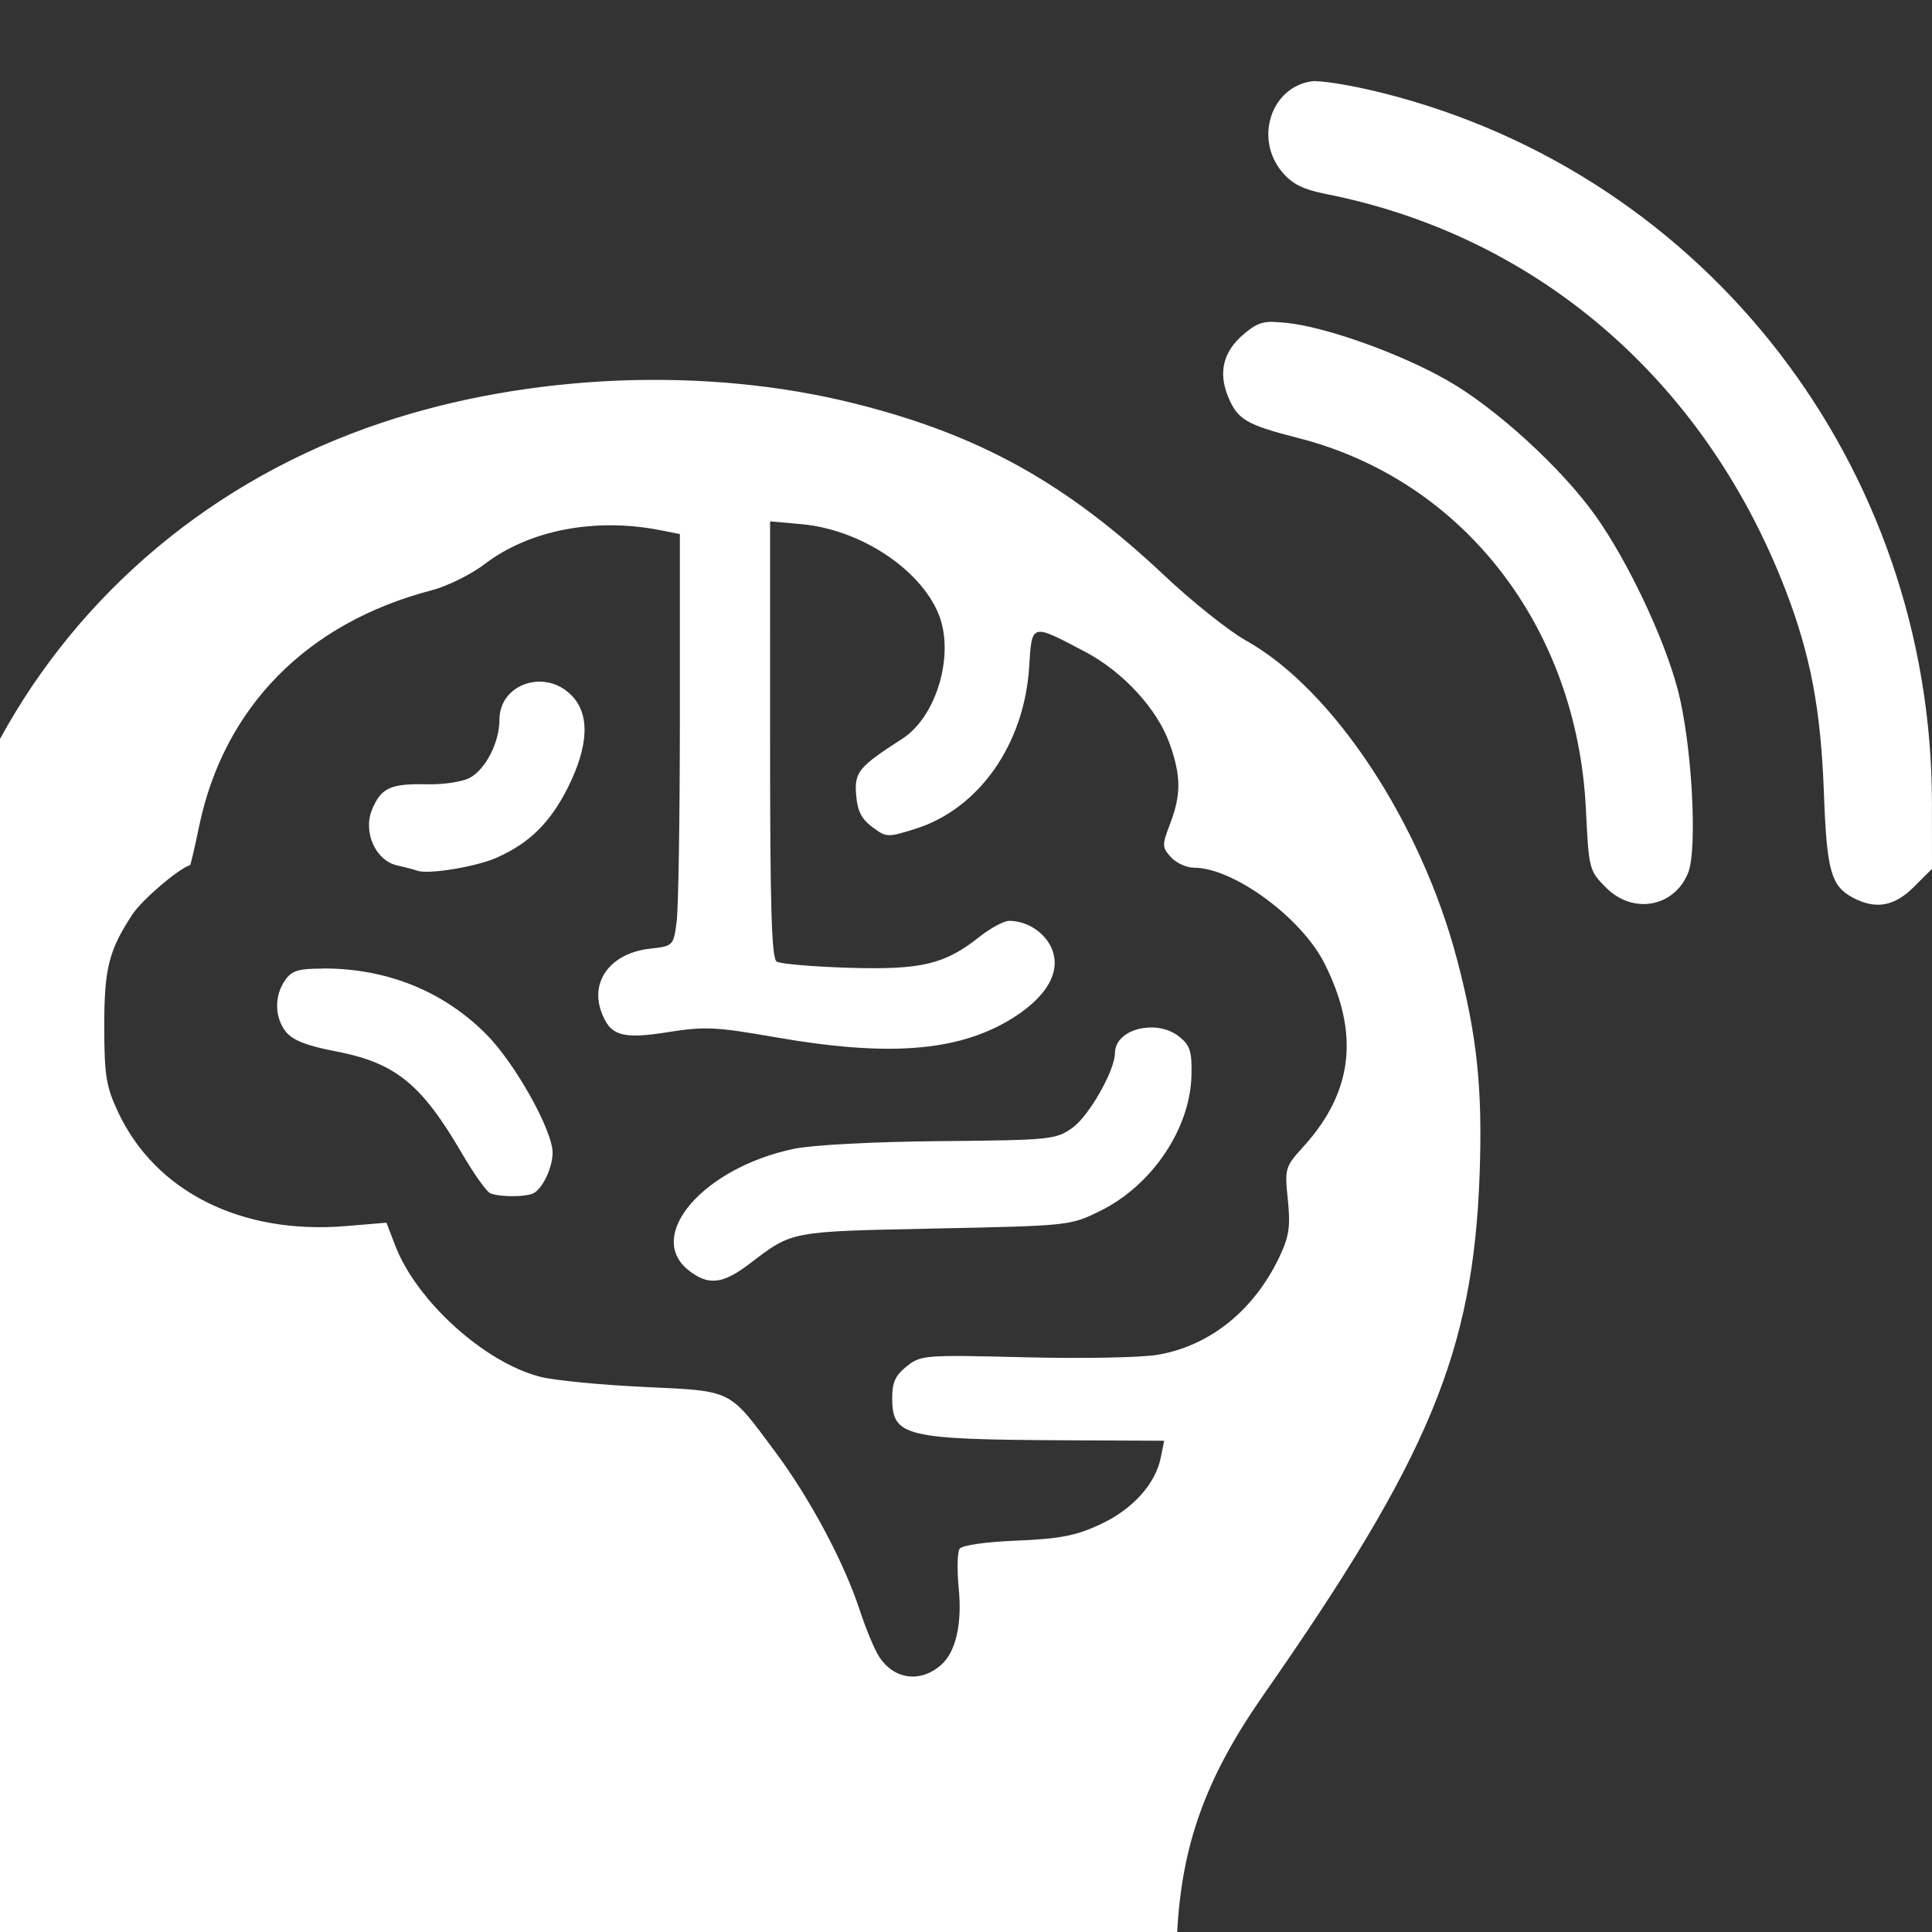 <?xml version="1.0" encoding="UTF-8" standalone="no"?>
<!-- Created with Inkscape (http://www.inkscape.org/) -->

<svg
   width="65"
   height="65"
   viewBox="0 0 17.198 17.198"
   version="1.1"
   id="svg1"
   xml:space="preserve"
   inkscape:export-filename="logo-menu-top.png"
   inkscape:export-xdpi="96"
   inkscape:export-ydpi="96"
   inkscape:version="1.4.2 (1:1.4.2+202505120737+ebf0e940d0)"
   sodipodi:docname="logo-new-menu-top-mobile.svg"
   xmlns:inkscape="http://www.inkscape.org/namespaces/inkscape"
   xmlns:sodipodi="http://sodipodi.sourceforge.net/DTD/sodipodi-0.dtd"
   xmlns="http://www.w3.org/2000/svg"
   xmlns:svg="http://www.w3.org/2000/svg"><rect x="0" y="0" width="17.198" height="17.198" fill="#333333" stroke="none"/><sodipodi:namedview
     id="namedview1"
     pagecolor="#ffffff"
     bordercolor="#000000"
     borderopacity="0.25"
     inkscape:showpageshadow="2"
     inkscape:pageopacity="0.0"
     inkscape:pagecheckerboard="0"
     inkscape:deskcolor="#d1d1d1"
     inkscape:document-units="mm"
     inkscape:zoom="3.8753182"
     inkscape:cx="26.707484"
     inkscape:cy="42.964214"
     inkscape:window-width="1882"
     inkscape:window-height="1011"
     inkscape:window-x="0"
     inkscape:window-y="0"
     inkscape:window-maximized="1"
     inkscape:current-layer="layer1"><sodipodi:guide
       position="0,17.198"
       orientation="0,320"
       id="guide1"
       inkscape:locked="false" /><sodipodi:guide
       position="84.667,17.198"
       orientation="65,0"
       id="guide2"
       inkscape:locked="false" /><sodipodi:guide
       position="84.667,0"
       orientation="0,-320"
       id="guide3"
       inkscape:locked="false" /><sodipodi:guide
       position="0,0"
       orientation="-65,0"
       id="guide4"
       inkscape:locked="false" /></sodipodi:namedview><defs
     id="defs1" /><g
     inkscape:label="Слой 1"
     inkscape:groupmode="layer"
     id="layer1"><path
       id="path12"
       style="fill:#ffffff;fill-opacity:1;stroke-width:0.178"
       d="m 11.714,0.722 c -0.016,-3.55e-4 -0.029,9.6e-5 -0.039,0.002 -0.362,0.053 -0.51,0.511 -0.262,0.807 0.091,0.108 0.185,0.155 0.39,0.196 1.878,0.371 3.37,1.656 4.09,3.522 0.224,0.581 0.316,1.067 0.343,1.815 0.025,0.682 0.063,0.82 0.251,0.923 0.206,0.112 0.374,0.084 0.55,-0.092 l 0.161,-0.161 -5.15e-4,-0.583 c -8.92e-4,-2.998 -2.001,-5.591 -4.874,-6.319 -0.243,-0.062 -0.498,-0.107 -0.61,-0.109 z M 11.328,2.865 c -0.107,-7.1e-4 -0.158,0.027 -0.256,0.109 -0.184,0.155 -0.23,0.342 -0.138,0.562 0.084,0.2 0.161,0.245 0.626,0.364 1.465,0.375 2.478,1.681 2.557,3.301 0.026,0.539 0.029,0.549 0.18,0.701 0.239,0.239 0.603,0.175 0.729,-0.129 0.087,-0.21 0.035,-1.152 -0.09,-1.63 -0.121,-0.462 -0.447,-1.151 -0.737,-1.557 -0.302,-0.423 -0.886,-0.956 -1.317,-1.201 -0.417,-0.238 -1.075,-0.473 -1.423,-0.51 -0.052,-0.005 -0.094,-0.009 -0.13,-0.009 z M 5.499,3.388 C 4.775,3.418 4.053,3.543 3.395,3.764 1.896,4.265 0.707,5.282 0,6.578 V 17.198 h 10.479 c 0.042,-0.791 0.263,-1.386 0.765,-2.106 1.48,-2.121 1.869,-3.058 1.927,-4.635 C 13.198,9.696 13.15,9.226 12.972,8.548 12.651,7.322 11.866,6.134 11.09,5.701 10.938,5.616 10.612,5.356 10.364,5.122 9.488,4.298 8.722,3.872 7.612,3.593 6.948,3.426 6.223,3.359 5.499,3.388 Z m 1.356,1.253 0.281,0.025 c 0.516,0.047 1.045,0.391 1.215,0.791 0.152,0.356 -0.009,0.919 -0.319,1.119 -0.388,0.25 -0.427,0.296 -0.411,0.499 0.011,0.143 0.047,0.215 0.144,0.287 0.126,0.094 0.136,0.094 0.386,0.015 0.563,-0.178 0.966,-0.751 1.01,-1.437 0.025,-0.396 0.014,-0.393 0.497,-0.139 0.338,0.178 0.643,0.509 0.753,0.817 0.103,0.288 0.104,0.455 0.005,0.715 -0.073,0.191 -0.073,0.209 0.007,0.297 0.047,0.052 0.14,0.094 0.207,0.094 0.35,0.001 0.954,0.444 1.159,0.85 0.315,0.623 0.257,1.143 -0.184,1.63 -0.167,0.185 -0.17,0.195 -0.141,0.475 0.024,0.236 0.012,0.324 -0.072,0.503 -0.226,0.48 -0.619,0.798 -1.088,0.878 -0.143,0.025 -0.675,0.035 -1.181,0.022 -0.893,-0.022 -0.925,-0.02 -1.051,0.08 -0.101,0.08 -0.13,0.143 -0.13,0.281 0,0.345 0.106,0.371 1.553,0.378 l 0.868,0.004 -0.03,0.149 c -0.047,0.237 -0.254,0.465 -0.544,0.598 -0.214,0.099 -0.356,0.126 -0.737,0.142 -0.276,0.011 -0.488,0.041 -0.51,0.073 -0.02,0.029 -0.024,0.186 -0.008,0.349 0.032,0.32 -0.026,0.57 -0.157,0.685 -0.184,0.161 -0.417,0.131 -0.55,-0.072 C 7.786,14.688 7.708,14.5 7.653,14.333 7.514,13.908 7.211,13.34 6.899,12.921 6.481,12.36 6.529,12.384 5.73,12.346 5.349,12.328 4.935,12.288 4.81,12.256 4.314,12.13 3.707,11.581 3.518,11.087 l -0.078,-0.203 -0.359,0.03 C 2.148,10.992 1.383,10.609 1.05,9.897 0.944,9.67 0.929,9.574 0.928,9.141 0.928,8.621 0.967,8.464 1.177,8.142 1.262,8.012 1.585,7.735 1.692,7.701 1.697,7.699 1.734,7.543 1.773,7.353 1.994,6.294 2.733,5.544 3.841,5.255 3.982,5.218 4.195,5.113 4.316,5.02 4.711,4.719 5.295,4.606 5.875,4.719 l 0.177,0.035 v 1.621 c 0,0.891 -0.013,1.716 -0.029,1.834 C 5.994,8.42 5.992,8.422 5.784,8.445 5.444,8.484 5.255,8.725 5.35,8.999 5.428,9.221 5.534,9.254 5.951,9.187 6.273,9.136 6.375,9.141 6.902,9.233 7.897,9.407 8.513,9.362 8.986,9.08 9.312,8.885 9.45,8.654 9.363,8.446 9.304,8.302 9.143,8.197 8.984,8.197 c -0.047,0 -0.164,0.063 -0.261,0.139 C 8.411,8.585 8.205,8.634 7.556,8.615 7.235,8.605 6.947,8.58 6.914,8.56 6.868,8.53 6.855,8.082 6.855,6.581 Z M 4.819,6.068 c -0.013,-5.56e-4 -0.026,-2.75e-4 -0.04,5.15e-4 -0.176,0.011 -0.333,0.139 -0.333,0.338 0,0.202 -0.123,0.442 -0.265,0.518 -0.065,0.035 -0.239,0.061 -0.385,0.057 -0.32,-0.007 -0.404,0.032 -0.484,0.225 -0.083,0.2 0.032,0.455 0.223,0.497 0.072,0.016 0.153,0.037 0.179,0.047 0.094,0.036 0.524,-0.034 0.708,-0.116 0.293,-0.13 0.477,-0.313 0.635,-0.628 0.185,-0.371 0.195,-0.653 0.028,-0.819 C 5.008,6.109 4.912,6.072 4.819,6.068 Z M 2.881,8.621 V 8.622 c -0.226,0 -0.283,0.017 -0.344,0.105 -0.097,0.139 -0.093,0.333 0.01,0.46 0.059,0.073 0.185,0.122 0.429,0.169 0.543,0.103 0.772,0.287 1.137,0.913 0.106,0.181 0.219,0.34 0.251,0.353 0.092,0.037 0.336,0.034 0.394,-0.005 0.081,-0.054 0.161,-0.23 0.161,-0.356 0,-0.2 -0.336,-0.799 -0.591,-1.055 C 3.946,8.823 3.446,8.621 2.881,8.621 Z m 7.347,0.526 c -0.158,0.005 -0.302,0.092 -0.303,0.226 -8.929e-4,0.157 -0.231,0.561 -0.378,0.666 -0.148,0.105 -0.191,0.11 -1.174,0.119 -0.594,0.005 -1.139,0.034 -1.304,0.068 -0.806,0.168 -1.331,0.774 -0.938,1.083 0.174,0.137 0.302,0.123 0.542,-0.06 0.385,-0.293 0.351,-0.286 1.648,-0.313 1.199,-0.025 1.205,-0.025 1.473,-0.157 0.46,-0.226 0.801,-0.732 0.812,-1.205 0.005,-0.213 -0.012,-0.268 -0.106,-0.344 -0.076,-0.062 -0.176,-0.087 -0.27,-0.084 z" /></g></svg>
